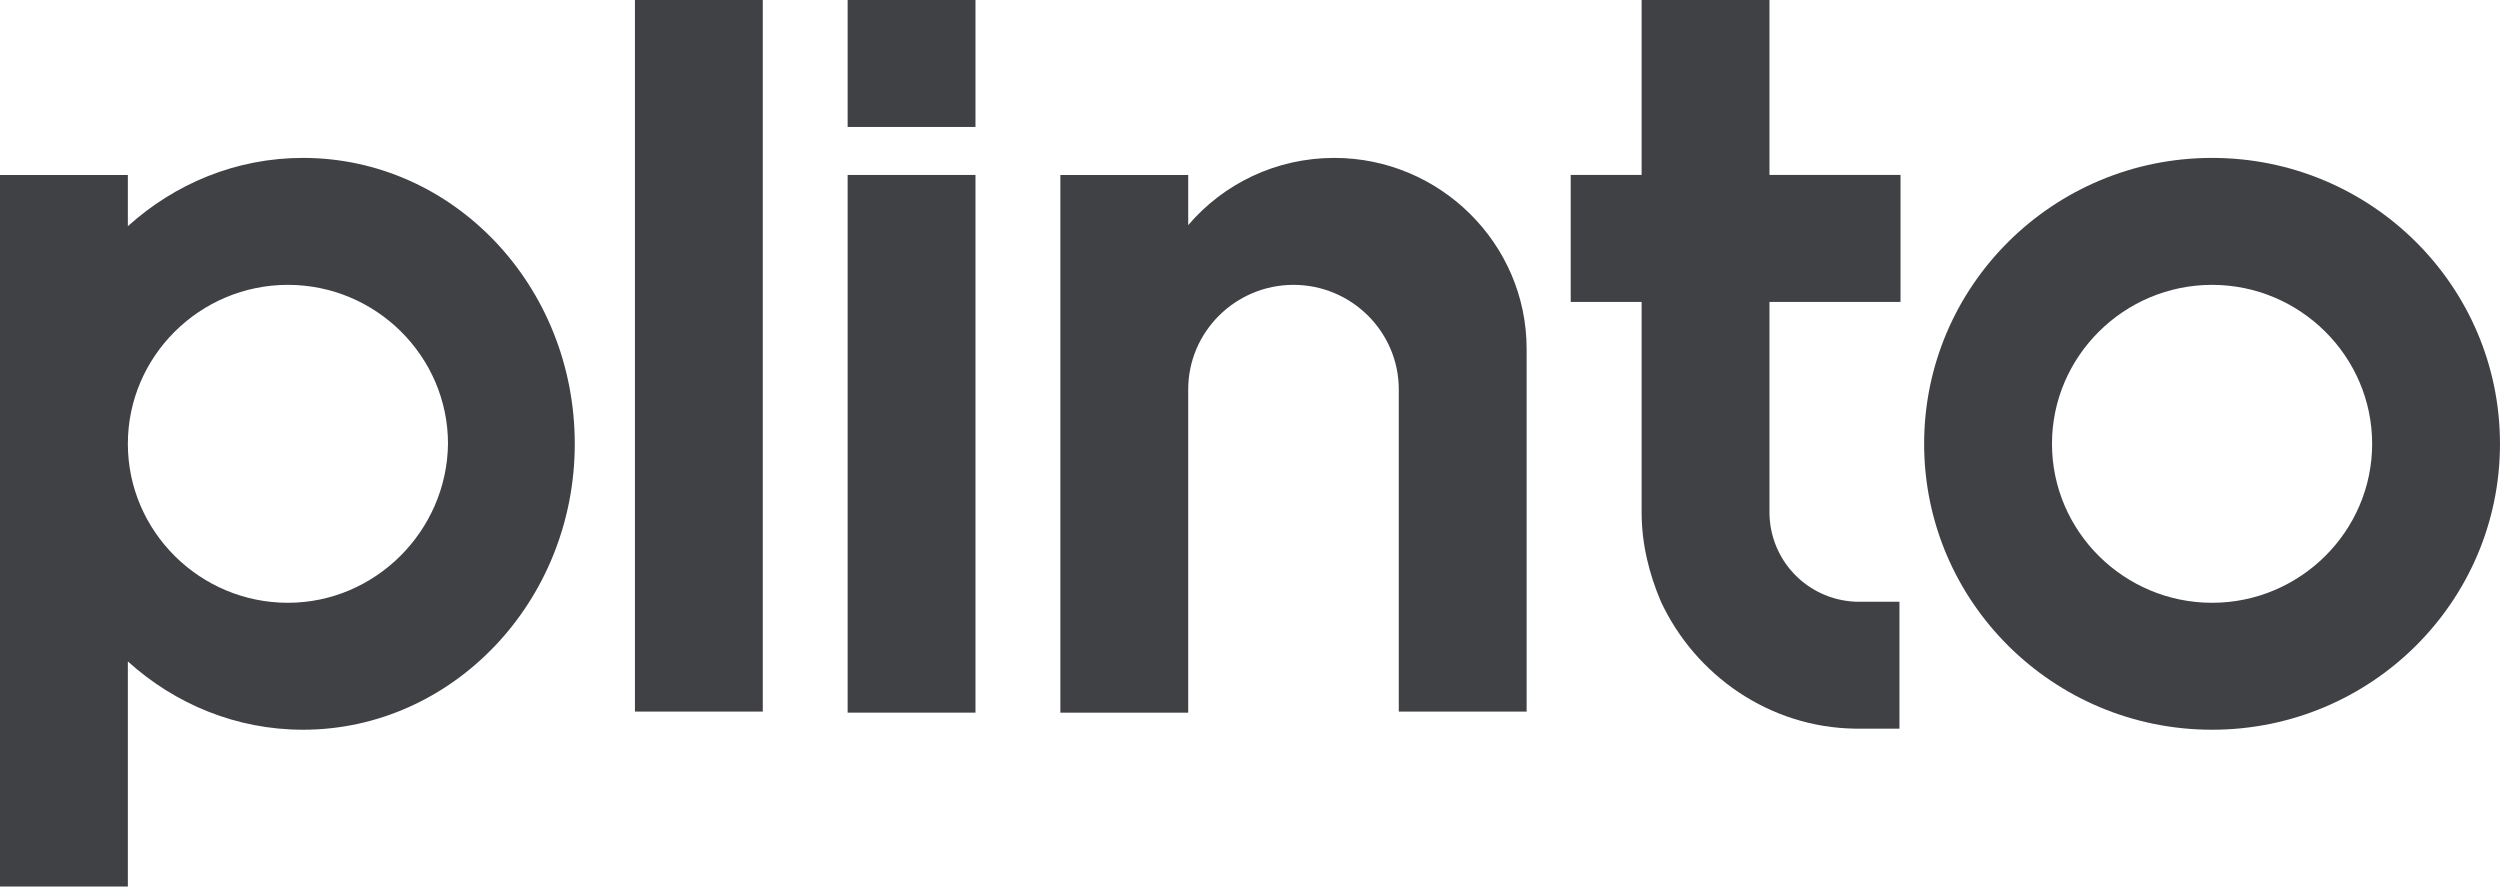 <?xml version="1.0" encoding="UTF-8"?> <svg xmlns="http://www.w3.org/2000/svg" width="141" height="50" viewBox="0 0 141 50" fill="none"> <path d="M43.021 0H35.81V40.133H43.021V0Z" fill="#404144"></path> <path d="M17.087 8.906C13.33 8.906 9.877 10.35 7.211 12.757V9.869H0V49.16V50.002H7.211V49.16V37.306C9.877 39.713 13.33 41.157 17.087 41.157C25.51 41.157 32.417 33.937 32.417 25.032C32.417 16.127 25.57 8.906 17.087 8.906ZM16.239 33.997C11.27 33.997 7.211 29.966 7.211 25.032C7.211 20.098 11.27 16.066 16.239 16.066C21.207 16.066 25.267 20.098 25.267 25.032C25.207 29.966 21.147 33.997 16.239 33.997Z" fill="#404144"></path> <path d="M124.76 8.906C115.793 8.906 108.521 16.127 108.521 25.032C108.521 33.937 115.793 41.157 124.76 41.157C133.728 41.157 140.999 33.937 140.999 25.032C140.999 16.127 133.728 8.906 124.76 8.906ZM124.76 33.997C119.792 33.997 115.732 29.966 115.732 25.032C115.732 20.098 119.792 16.066 124.76 16.066C129.729 16.066 133.789 20.098 133.789 25.032C133.789 29.966 129.729 33.997 124.76 33.997Z" fill="#404144"></path> <path d="M75.256 8.906C71.984 8.906 69.015 10.35 67.015 12.697V9.869H59.805V40.194H64.41H67.015V21.963C67.015 18.714 69.681 16.066 72.953 16.066C76.225 16.066 78.891 18.714 78.891 21.963V40.134H86.102V19.677C86.102 13.72 81.194 8.906 75.256 8.906Z" fill="#404144"></path> <path d="M55.017 9.867H47.807V40.193H55.017V9.867Z" fill="#404144"></path> <path d="M55.017 0H47.807V7.16H55.017V0Z" fill="#404144"></path> <path d="M99.798 0H92.587V9.868H88.588V17.028H92.587V28.881C92.587 30.686 93.011 32.371 93.678 33.936C95.617 38.087 99.798 41.036 104.645 41.096H107.129V33.936H104.645C101.918 33.815 99.798 31.589 99.798 28.881V17.028H107.19V9.868H99.798V0Z" fill="#404144"></path> </svg> 